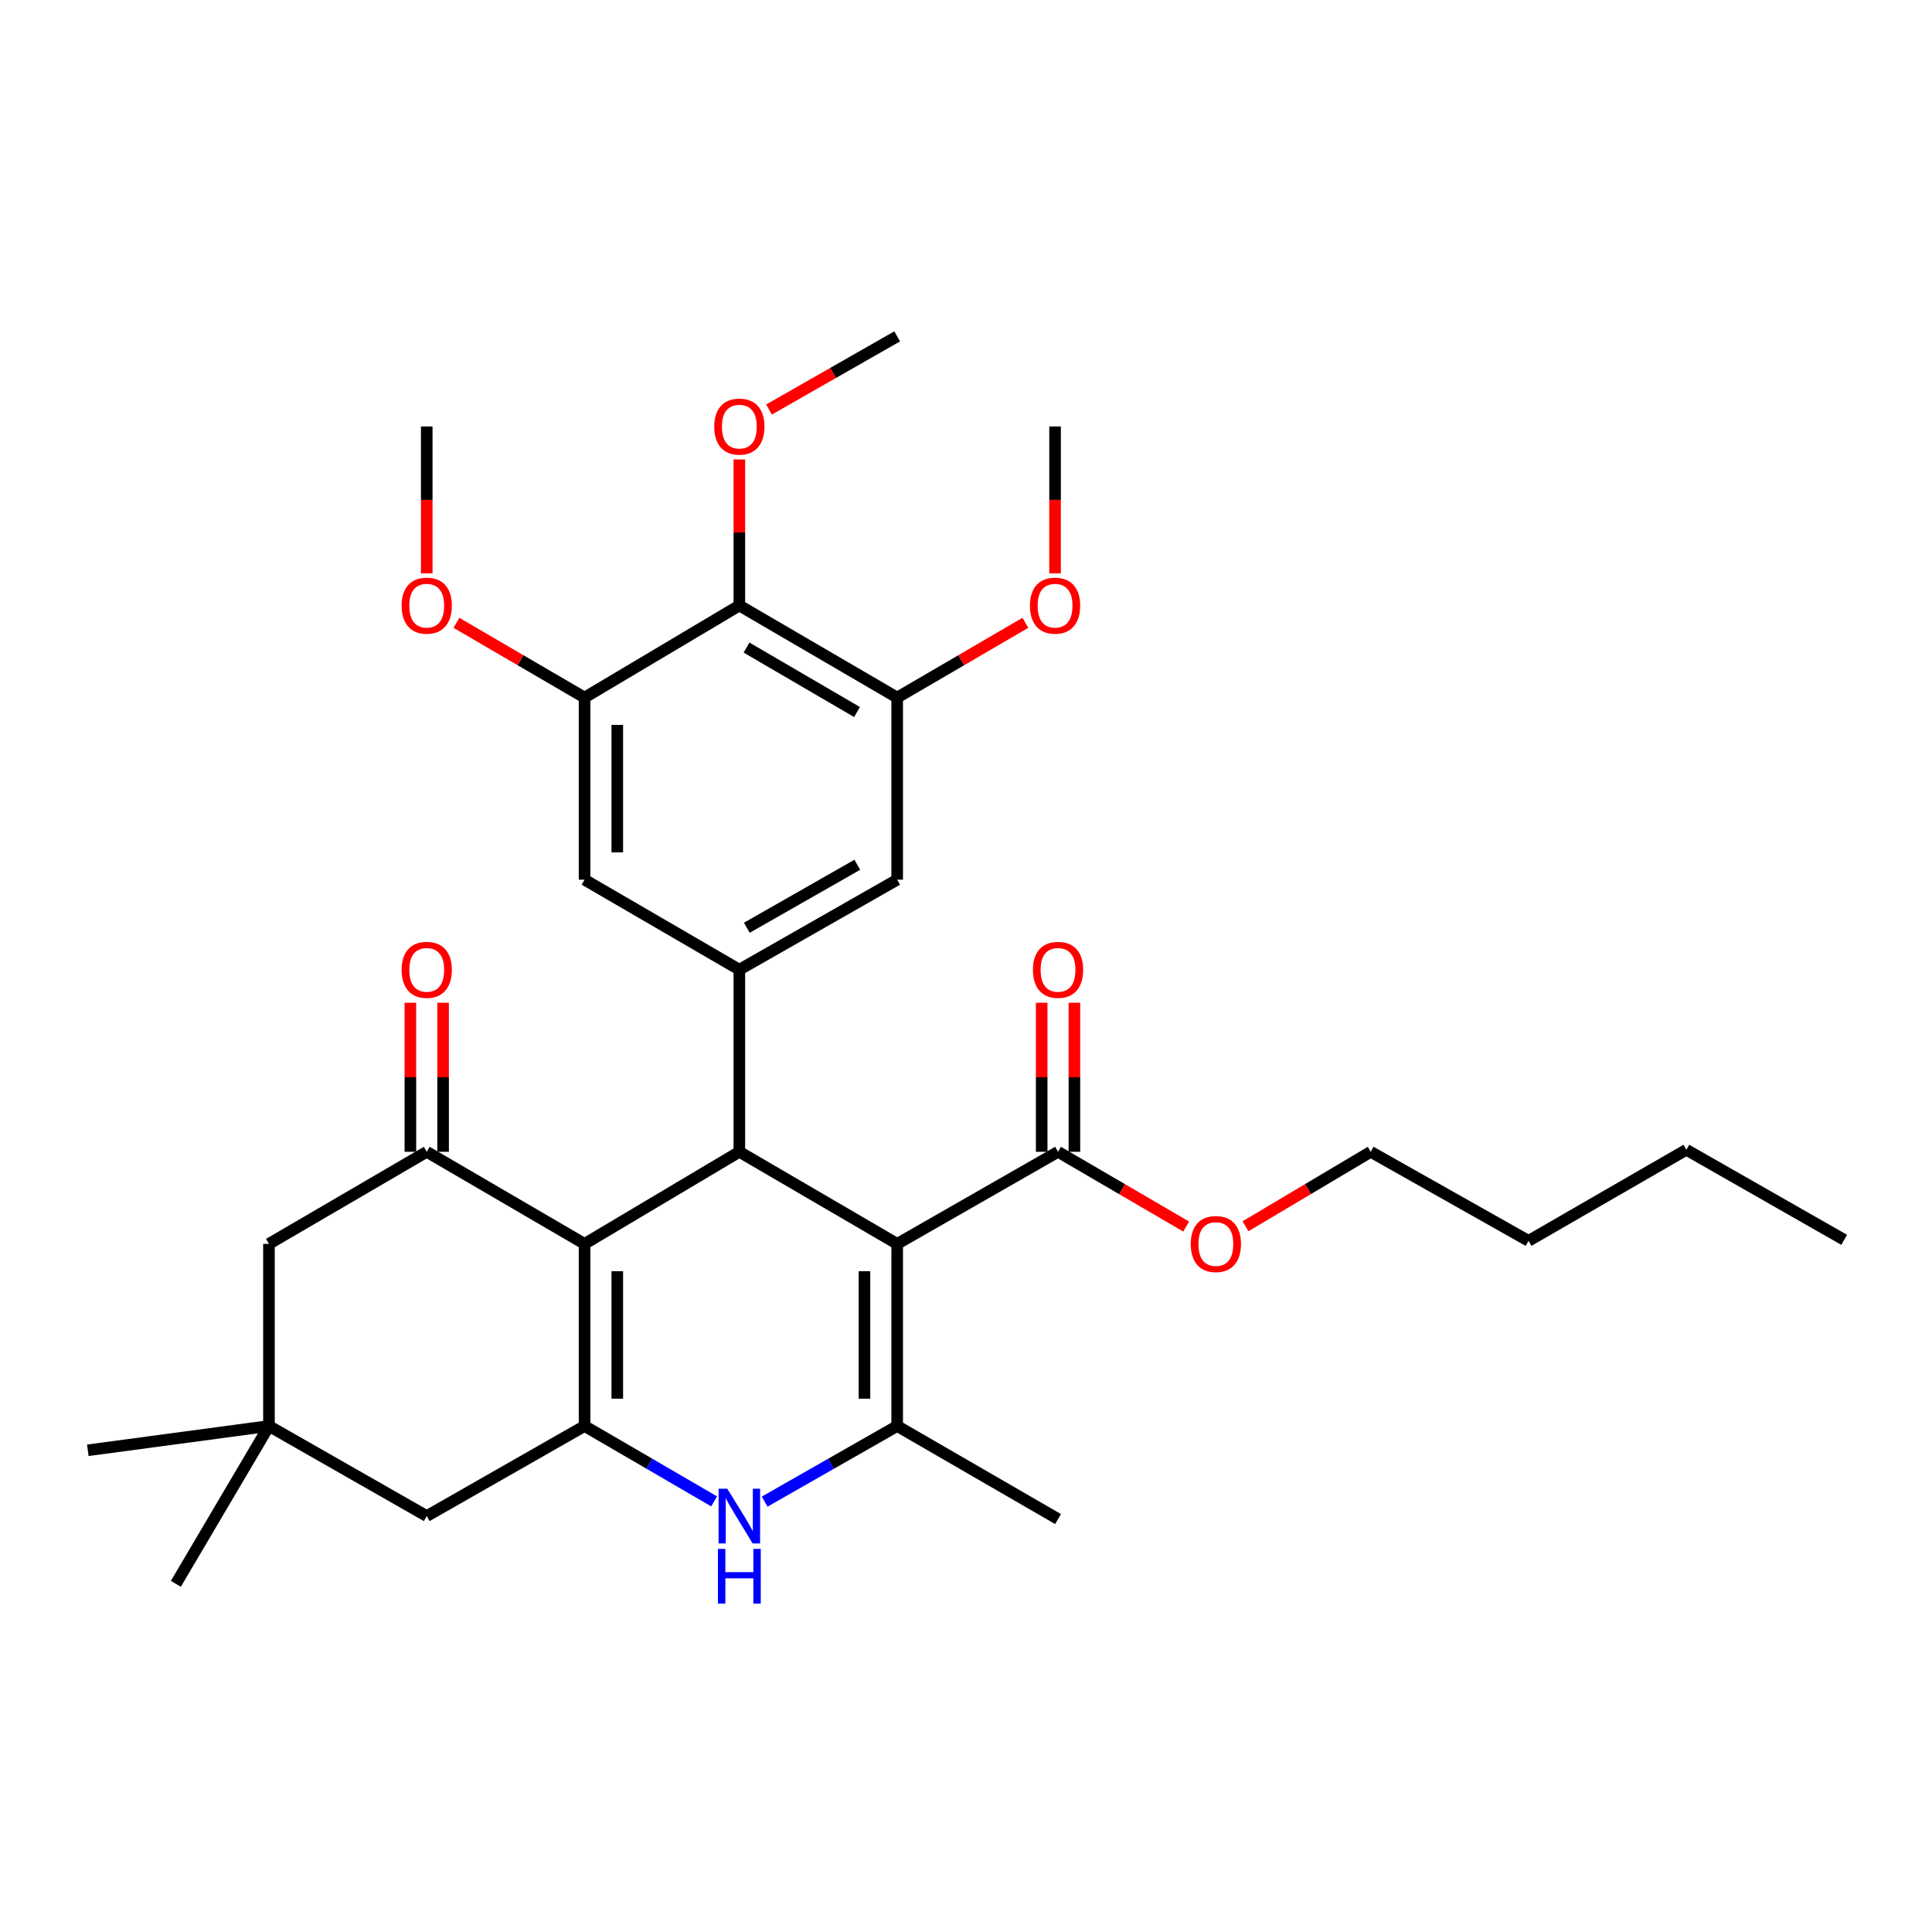 <?xml version='1.0' encoding='iso-8859-1'?>
<svg version='1.1' baseProfile='full'
              xmlns='http://www.w3.org/2000/svg'
                      xmlns:rdkit='http://www.rdkit.org/xml'
                      xmlns:xlink='http://www.w3.org/1999/xlink'
                  xml:space='preserve'
width='1000px' height='1000px' viewBox='0 0 1000 1000'>
<!-- END OF HEADER -->
<rect style='opacity:1.0;fill:#FFFFFF;stroke:none' width='1000' height='1000' x='0' y='0'> </rect>
<path class='bond-1' d='M 464.377,643.828 L 382.687,596.171' style='fill:none;fill-rule:evenodd;stroke:#000000;stroke-width:6px;stroke-linecap:butt;stroke-linejoin:miter;stroke-opacity:1' />
<path class='bond-3' d='M 464.377,643.828 L 464.377,738.098' style='fill:none;fill-rule:evenodd;stroke:#000000;stroke-width:6px;stroke-linecap:butt;stroke-linejoin:miter;stroke-opacity:1' />
<path class='bond-3' d='M 447.441,657.969 L 447.441,723.958' style='fill:none;fill-rule:evenodd;stroke:#000000;stroke-width:6px;stroke-linecap:butt;stroke-linejoin:miter;stroke-opacity:1' />
<path class='bond-7' d='M 464.377,643.828 L 547.638,596.171' style='fill:none;fill-rule:evenodd;stroke:#000000;stroke-width:6px;stroke-linecap:butt;stroke-linejoin:miter;stroke-opacity:1' />
<path class='bond-0' d='M 302.568,643.828 L 382.687,596.171' style='fill:none;fill-rule:evenodd;stroke:#000000;stroke-width:6px;stroke-linecap:butt;stroke-linejoin:miter;stroke-opacity:1' />
<path class='bond-5' d='M 302.568,643.828 L 220.878,596.171' style='fill:none;fill-rule:evenodd;stroke:#000000;stroke-width:6px;stroke-linecap:butt;stroke-linejoin:miter;stroke-opacity:1' />
<path class='bond-32' d='M 302.568,643.828 L 302.568,738.098' style='fill:none;fill-rule:evenodd;stroke:#000000;stroke-width:6px;stroke-linecap:butt;stroke-linejoin:miter;stroke-opacity:1' />
<path class='bond-32' d='M 319.505,657.969 L 319.505,723.958' style='fill:none;fill-rule:evenodd;stroke:#000000;stroke-width:6px;stroke-linecap:butt;stroke-linejoin:miter;stroke-opacity:1' />
<path class='bond-6' d='M 382.687,596.171 L 382.687,501.91' style='fill:none;fill-rule:evenodd;stroke:#000000;stroke-width:6px;stroke-linecap:butt;stroke-linejoin:miter;stroke-opacity:1' />
<path class='bond-2' d='M 302.568,738.098 L 336.099,757.606' style='fill:none;fill-rule:evenodd;stroke:#000000;stroke-width:6px;stroke-linecap:butt;stroke-linejoin:miter;stroke-opacity:1' />
<path class='bond-2' d='M 336.099,757.606 L 369.63,777.114' style='fill:none;fill-rule:evenodd;stroke:#0000FF;stroke-width:6px;stroke-linecap:butt;stroke-linejoin:miter;stroke-opacity:1' />
<path class='bond-13' d='M 302.568,738.098 L 220.878,784.711' style='fill:none;fill-rule:evenodd;stroke:#000000;stroke-width:6px;stroke-linecap:butt;stroke-linejoin:miter;stroke-opacity:1' />
<path class='bond-4' d='M 464.377,738.098 L 430.078,757.67' style='fill:none;fill-rule:evenodd;stroke:#000000;stroke-width:6px;stroke-linecap:butt;stroke-linejoin:miter;stroke-opacity:1' />
<path class='bond-4' d='M 430.078,757.67 L 395.778,777.241' style='fill:none;fill-rule:evenodd;stroke:#0000FF;stroke-width:6px;stroke-linecap:butt;stroke-linejoin:miter;stroke-opacity:1' />
<path class='bond-22' d='M 464.377,738.098 L 547.638,786.263' style='fill:none;fill-rule:evenodd;stroke:#000000;stroke-width:6px;stroke-linecap:butt;stroke-linejoin:miter;stroke-opacity:1' />
<path class='bond-15' d='M 220.878,596.171 L 139.207,643.828' style='fill:none;fill-rule:evenodd;stroke:#000000;stroke-width:6px;stroke-linecap:butt;stroke-linejoin:miter;stroke-opacity:1' />
<path class='bond-16' d='M 229.346,596.171 L 229.346,557.599' style='fill:none;fill-rule:evenodd;stroke:#000000;stroke-width:6px;stroke-linecap:butt;stroke-linejoin:miter;stroke-opacity:1' />
<path class='bond-16' d='M 229.346,557.599 L 229.346,519.027' style='fill:none;fill-rule:evenodd;stroke:#FF0000;stroke-width:6px;stroke-linecap:butt;stroke-linejoin:miter;stroke-opacity:1' />
<path class='bond-16' d='M 212.41,596.171 L 212.41,557.599' style='fill:none;fill-rule:evenodd;stroke:#000000;stroke-width:6px;stroke-linecap:butt;stroke-linejoin:miter;stroke-opacity:1' />
<path class='bond-16' d='M 212.41,557.599 L 212.41,519.027' style='fill:none;fill-rule:evenodd;stroke:#FF0000;stroke-width:6px;stroke-linecap:butt;stroke-linejoin:miter;stroke-opacity:1' />
<path class='bond-11' d='M 382.687,501.91 L 302.568,455.326' style='fill:none;fill-rule:evenodd;stroke:#000000;stroke-width:6px;stroke-linecap:butt;stroke-linejoin:miter;stroke-opacity:1' />
<path class='bond-12' d='M 382.687,501.91 L 464.377,455.326' style='fill:none;fill-rule:evenodd;stroke:#000000;stroke-width:6px;stroke-linecap:butt;stroke-linejoin:miter;stroke-opacity:1' />
<path class='bond-12' d='M 386.551,480.21 L 443.734,447.601' style='fill:none;fill-rule:evenodd;stroke:#000000;stroke-width:6px;stroke-linecap:butt;stroke-linejoin:miter;stroke-opacity:1' />
<path class='bond-17' d='M 556.107,596.171 L 556.107,557.599' style='fill:none;fill-rule:evenodd;stroke:#000000;stroke-width:6px;stroke-linecap:butt;stroke-linejoin:miter;stroke-opacity:1' />
<path class='bond-17' d='M 556.107,557.599 L 556.107,519.027' style='fill:none;fill-rule:evenodd;stroke:#FF0000;stroke-width:6px;stroke-linecap:butt;stroke-linejoin:miter;stroke-opacity:1' />
<path class='bond-17' d='M 539.17,596.171 L 539.17,557.599' style='fill:none;fill-rule:evenodd;stroke:#000000;stroke-width:6px;stroke-linecap:butt;stroke-linejoin:miter;stroke-opacity:1' />
<path class='bond-17' d='M 539.17,557.599 L 539.17,519.027' style='fill:none;fill-rule:evenodd;stroke:#FF0000;stroke-width:6px;stroke-linecap:butt;stroke-linejoin:miter;stroke-opacity:1' />
<path class='bond-19' d='M 547.638,596.171 L 580.801,615.518' style='fill:none;fill-rule:evenodd;stroke:#000000;stroke-width:6px;stroke-linecap:butt;stroke-linejoin:miter;stroke-opacity:1' />
<path class='bond-19' d='M 580.801,615.518 L 613.964,634.865' style='fill:none;fill-rule:evenodd;stroke:#FF0000;stroke-width:6px;stroke-linecap:butt;stroke-linejoin:miter;stroke-opacity:1' />
<path class='bond-8' d='M 382.687,313.408 L 464.377,361.065' style='fill:none;fill-rule:evenodd;stroke:#000000;stroke-width:6px;stroke-linecap:butt;stroke-linejoin:miter;stroke-opacity:1' />
<path class='bond-8' d='M 386.406,335.185 L 443.589,368.545' style='fill:none;fill-rule:evenodd;stroke:#000000;stroke-width:6px;stroke-linecap:butt;stroke-linejoin:miter;stroke-opacity:1' />
<path class='bond-18' d='M 382.687,313.408 L 382.687,275.611' style='fill:none;fill-rule:evenodd;stroke:#000000;stroke-width:6px;stroke-linecap:butt;stroke-linejoin:miter;stroke-opacity:1' />
<path class='bond-18' d='M 382.687,275.611 L 382.687,237.814' style='fill:none;fill-rule:evenodd;stroke:#FF0000;stroke-width:6px;stroke-linecap:butt;stroke-linejoin:miter;stroke-opacity:1' />
<path class='bond-33' d='M 382.687,313.408 L 302.568,361.065' style='fill:none;fill-rule:evenodd;stroke:#000000;stroke-width:6px;stroke-linecap:butt;stroke-linejoin:miter;stroke-opacity:1' />
<path class='bond-9' d='M 302.568,361.065 L 302.568,455.326' style='fill:none;fill-rule:evenodd;stroke:#000000;stroke-width:6px;stroke-linecap:butt;stroke-linejoin:miter;stroke-opacity:1' />
<path class='bond-9' d='M 319.505,375.204 L 319.505,441.187' style='fill:none;fill-rule:evenodd;stroke:#000000;stroke-width:6px;stroke-linecap:butt;stroke-linejoin:miter;stroke-opacity:1' />
<path class='bond-20' d='M 302.568,361.065 L 269.405,341.718' style='fill:none;fill-rule:evenodd;stroke:#000000;stroke-width:6px;stroke-linecap:butt;stroke-linejoin:miter;stroke-opacity:1' />
<path class='bond-20' d='M 269.405,341.718 L 236.243,322.371' style='fill:none;fill-rule:evenodd;stroke:#FF0000;stroke-width:6px;stroke-linecap:butt;stroke-linejoin:miter;stroke-opacity:1' />
<path class='bond-10' d='M 464.377,361.065 L 464.377,455.326' style='fill:none;fill-rule:evenodd;stroke:#000000;stroke-width:6px;stroke-linecap:butt;stroke-linejoin:miter;stroke-opacity:1' />
<path class='bond-21' d='M 464.377,361.065 L 497.554,341.717' style='fill:none;fill-rule:evenodd;stroke:#000000;stroke-width:6px;stroke-linecap:butt;stroke-linejoin:miter;stroke-opacity:1' />
<path class='bond-21' d='M 497.554,341.717 L 530.73,322.369' style='fill:none;fill-rule:evenodd;stroke:#FF0000;stroke-width:6px;stroke-linecap:butt;stroke-linejoin:miter;stroke-opacity:1' />
<path class='bond-14' d='M 220.878,784.711 L 139.207,738.098' style='fill:none;fill-rule:evenodd;stroke:#000000;stroke-width:6px;stroke-linecap:butt;stroke-linejoin:miter;stroke-opacity:1' />
<path class='bond-23' d='M 139.207,738.098 L 91.023,819.788' style='fill:none;fill-rule:evenodd;stroke:#000000;stroke-width:6px;stroke-linecap:butt;stroke-linejoin:miter;stroke-opacity:1' />
<path class='bond-24' d='M 139.207,738.098 L 45.455,750.669' style='fill:none;fill-rule:evenodd;stroke:#000000;stroke-width:6px;stroke-linecap:butt;stroke-linejoin:miter;stroke-opacity:1' />
<path class='bond-34' d='M 139.207,738.098 L 139.207,643.828' style='fill:none;fill-rule:evenodd;stroke:#000000;stroke-width:6px;stroke-linecap:butt;stroke-linejoin:miter;stroke-opacity:1' />
<path class='bond-26' d='M 398.039,211.972 L 431.208,193.034' style='fill:none;fill-rule:evenodd;stroke:#FF0000;stroke-width:6px;stroke-linecap:butt;stroke-linejoin:miter;stroke-opacity:1' />
<path class='bond-26' d='M 431.208,193.034 L 464.377,174.096' style='fill:none;fill-rule:evenodd;stroke:#000000;stroke-width:6px;stroke-linecap:butt;stroke-linejoin:miter;stroke-opacity:1' />
<path class='bond-25' d='M 644.66,634.712 L 677.067,615.441' style='fill:none;fill-rule:evenodd;stroke:#FF0000;stroke-width:6px;stroke-linecap:butt;stroke-linejoin:miter;stroke-opacity:1' />
<path class='bond-25' d='M 677.067,615.441 L 709.475,596.171' style='fill:none;fill-rule:evenodd;stroke:#000000;stroke-width:6px;stroke-linecap:butt;stroke-linejoin:miter;stroke-opacity:1' />
<path class='bond-27' d='M 220.878,296.771 L 220.878,258.754' style='fill:none;fill-rule:evenodd;stroke:#FF0000;stroke-width:6px;stroke-linecap:butt;stroke-linejoin:miter;stroke-opacity:1' />
<path class='bond-27' d='M 220.878,258.754 L 220.878,220.737' style='fill:none;fill-rule:evenodd;stroke:#000000;stroke-width:6px;stroke-linecap:butt;stroke-linejoin:miter;stroke-opacity:1' />
<path class='bond-28' d='M 546.095,296.771 L 546.095,258.754' style='fill:none;fill-rule:evenodd;stroke:#FF0000;stroke-width:6px;stroke-linecap:butt;stroke-linejoin:miter;stroke-opacity:1' />
<path class='bond-28' d='M 546.095,258.754 L 546.095,220.737' style='fill:none;fill-rule:evenodd;stroke:#000000;stroke-width:6px;stroke-linecap:butt;stroke-linejoin:miter;stroke-opacity:1' />
<path class='bond-29' d='M 709.475,596.171 L 791.165,642.266' style='fill:none;fill-rule:evenodd;stroke:#000000;stroke-width:6px;stroke-linecap:butt;stroke-linejoin:miter;stroke-opacity:1' />
<path class='bond-30' d='M 791.165,642.266 L 872.855,595.126' style='fill:none;fill-rule:evenodd;stroke:#000000;stroke-width:6px;stroke-linecap:butt;stroke-linejoin:miter;stroke-opacity:1' />
<path class='bond-31' d='M 872.855,595.126 L 954.545,641.739' style='fill:none;fill-rule:evenodd;stroke:#000000;stroke-width:6px;stroke-linecap:butt;stroke-linejoin:miter;stroke-opacity:1' />
<path  class='atom-5' d='M 376.427 770.551
L 385.707 785.551
Q 386.627 787.031, 388.107 789.711
Q 389.587 792.391, 389.667 792.551
L 389.667 770.551
L 393.427 770.551
L 393.427 798.871
L 389.547 798.871
L 379.587 782.471
Q 378.427 780.551, 377.187 778.351
Q 375.987 776.151, 375.627 775.471
L 375.627 798.871
L 371.947 798.871
L 371.947 770.551
L 376.427 770.551
' fill='#0000FF'/>
<path  class='atom-5' d='M 371.607 801.703
L 375.447 801.703
L 375.447 813.743
L 389.927 813.743
L 389.927 801.703
L 393.767 801.703
L 393.767 830.023
L 389.927 830.023
L 389.927 816.943
L 375.447 816.943
L 375.447 830.023
L 371.607 830.023
L 371.607 801.703
' fill='#0000FF'/>
<path  class='atom-17' d='M 207.878 501.99
Q 207.878 495.19, 211.238 491.39
Q 214.598 487.59, 220.878 487.59
Q 227.158 487.59, 230.518 491.39
Q 233.878 495.19, 233.878 501.99
Q 233.878 508.87, 230.478 512.79
Q 227.078 516.67, 220.878 516.67
Q 214.638 516.67, 211.238 512.79
Q 207.878 508.91, 207.878 501.99
M 220.878 513.47
Q 225.198 513.47, 227.518 510.59
Q 229.878 507.67, 229.878 501.99
Q 229.878 496.43, 227.518 493.63
Q 225.198 490.79, 220.878 490.79
Q 216.558 490.79, 214.198 493.59
Q 211.878 496.39, 211.878 501.99
Q 211.878 507.71, 214.198 510.59
Q 216.558 513.47, 220.878 513.47
' fill='#FF0000'/>
<path  class='atom-18' d='M 534.638 501.99
Q 534.638 495.19, 537.998 491.39
Q 541.358 487.59, 547.638 487.59
Q 553.918 487.59, 557.278 491.39
Q 560.638 495.19, 560.638 501.99
Q 560.638 508.87, 557.238 512.79
Q 553.838 516.67, 547.638 516.67
Q 541.398 516.67, 537.998 512.79
Q 534.638 508.91, 534.638 501.99
M 547.638 513.47
Q 551.958 513.47, 554.278 510.59
Q 556.638 507.67, 556.638 501.99
Q 556.638 496.43, 554.278 493.63
Q 551.958 490.79, 547.638 490.79
Q 543.318 490.79, 540.958 493.59
Q 538.638 496.39, 538.638 501.99
Q 538.638 507.71, 540.958 510.59
Q 543.318 513.47, 547.638 513.47
' fill='#FF0000'/>
<path  class='atom-19' d='M 369.687 220.817
Q 369.687 214.017, 373.047 210.217
Q 376.407 206.417, 382.687 206.417
Q 388.967 206.417, 392.327 210.217
Q 395.687 214.017, 395.687 220.817
Q 395.687 227.697, 392.287 231.617
Q 388.887 235.497, 382.687 235.497
Q 376.447 235.497, 373.047 231.617
Q 369.687 227.737, 369.687 220.817
M 382.687 232.297
Q 387.007 232.297, 389.327 229.417
Q 391.687 226.497, 391.687 220.817
Q 391.687 215.257, 389.327 212.457
Q 387.007 209.617, 382.687 209.617
Q 378.367 209.617, 376.007 212.417
Q 373.687 215.217, 373.687 220.817
Q 373.687 226.537, 376.007 229.417
Q 378.367 232.297, 382.687 232.297
' fill='#FF0000'/>
<path  class='atom-20' d='M 616.328 643.908
Q 616.328 637.108, 619.688 633.308
Q 623.048 629.508, 629.328 629.508
Q 635.608 629.508, 638.968 633.308
Q 642.328 637.108, 642.328 643.908
Q 642.328 650.788, 638.928 654.708
Q 635.528 658.588, 629.328 658.588
Q 623.088 658.588, 619.688 654.708
Q 616.328 650.828, 616.328 643.908
M 629.328 655.388
Q 633.648 655.388, 635.968 652.508
Q 638.328 649.588, 638.328 643.908
Q 638.328 638.348, 635.968 635.548
Q 633.648 632.708, 629.328 632.708
Q 625.008 632.708, 622.648 635.508
Q 620.328 638.308, 620.328 643.908
Q 620.328 649.628, 622.648 652.508
Q 625.008 655.388, 629.328 655.388
' fill='#FF0000'/>
<path  class='atom-21' d='M 207.878 313.488
Q 207.878 306.688, 211.238 302.888
Q 214.598 299.088, 220.878 299.088
Q 227.158 299.088, 230.518 302.888
Q 233.878 306.688, 233.878 313.488
Q 233.878 320.368, 230.478 324.288
Q 227.078 328.168, 220.878 328.168
Q 214.638 328.168, 211.238 324.288
Q 207.878 320.408, 207.878 313.488
M 220.878 324.968
Q 225.198 324.968, 227.518 322.088
Q 229.878 319.168, 229.878 313.488
Q 229.878 307.928, 227.518 305.128
Q 225.198 302.288, 220.878 302.288
Q 216.558 302.288, 214.198 305.088
Q 211.878 307.888, 211.878 313.488
Q 211.878 319.208, 214.198 322.088
Q 216.558 324.968, 220.878 324.968
' fill='#FF0000'/>
<path  class='atom-22' d='M 533.095 313.488
Q 533.095 306.688, 536.455 302.888
Q 539.815 299.088, 546.095 299.088
Q 552.375 299.088, 555.735 302.888
Q 559.095 306.688, 559.095 313.488
Q 559.095 320.368, 555.695 324.288
Q 552.295 328.168, 546.095 328.168
Q 539.855 328.168, 536.455 324.288
Q 533.095 320.408, 533.095 313.488
M 546.095 324.968
Q 550.415 324.968, 552.735 322.088
Q 555.095 319.168, 555.095 313.488
Q 555.095 307.928, 552.735 305.128
Q 550.415 302.288, 546.095 302.288
Q 541.775 302.288, 539.415 305.088
Q 537.095 307.888, 537.095 313.488
Q 537.095 319.208, 539.415 322.088
Q 541.775 324.968, 546.095 324.968
' fill='#FF0000'/>
</svg>
